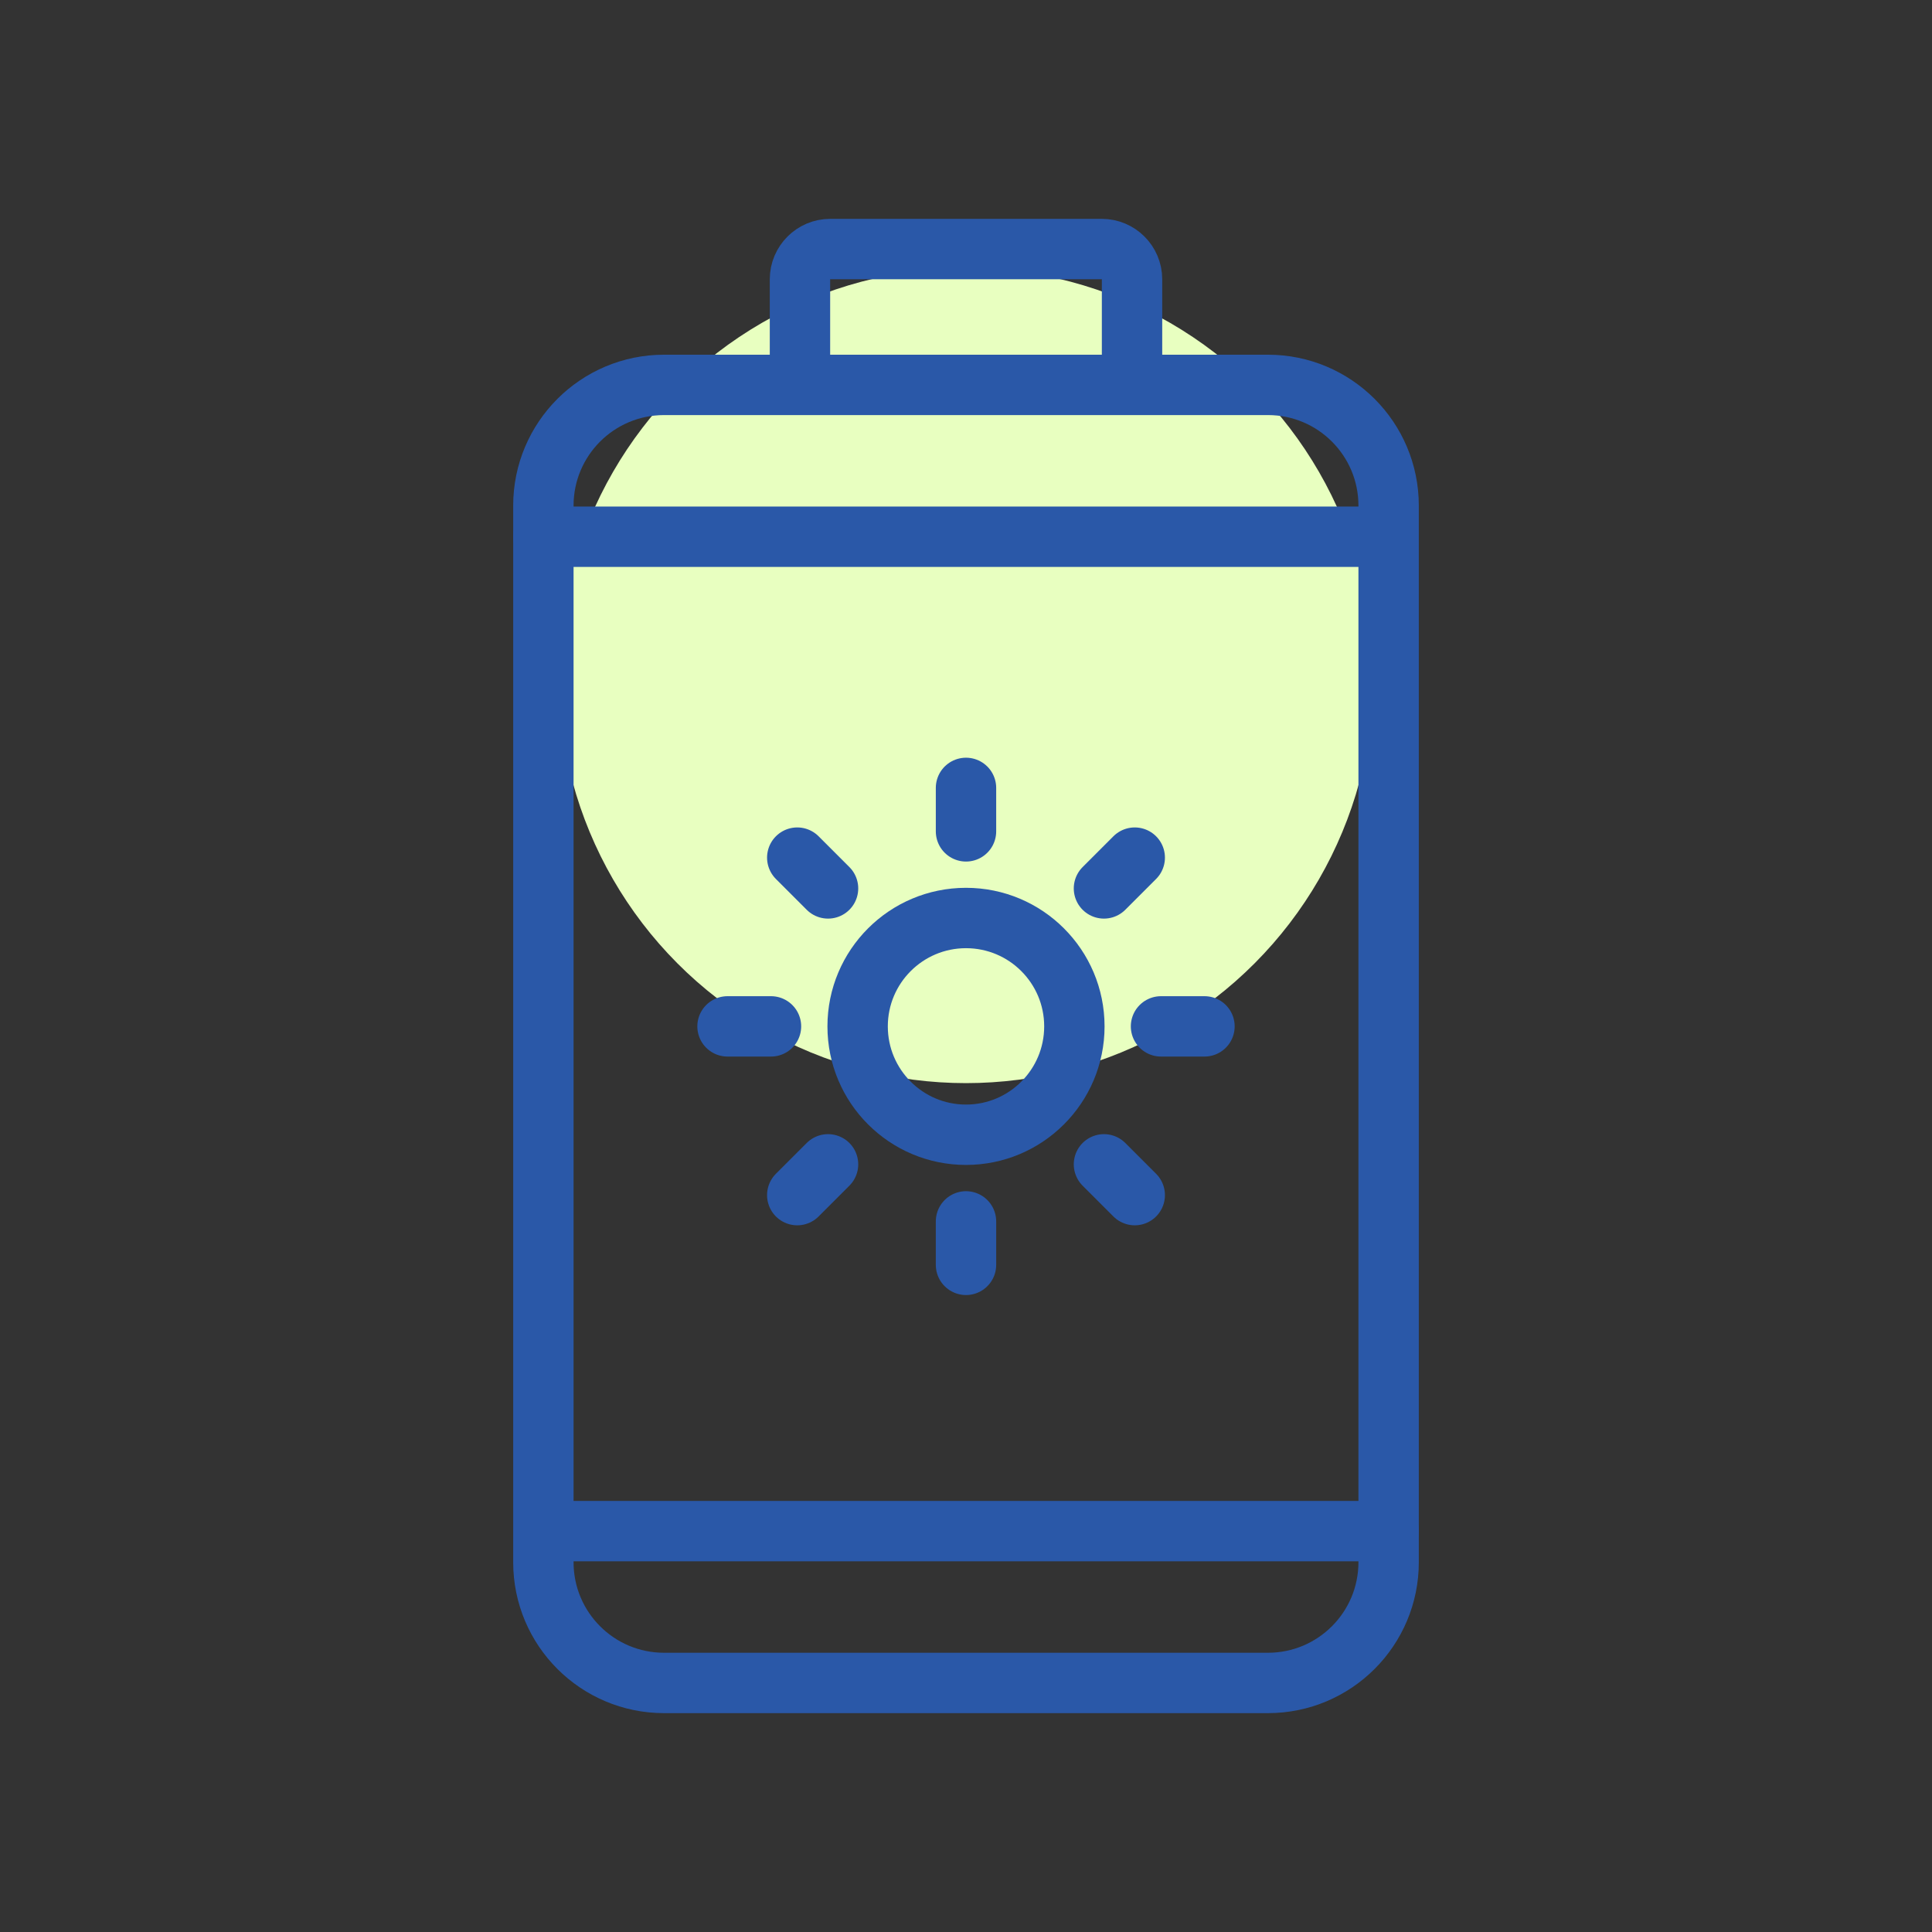 <?xml version="1.0" encoding="UTF-8"?>
<svg id="Sustainable-Icons" xmlns="http://www.w3.org/2000/svg" viewBox="0 0 64 64">
  <rect x="0" y="0" width="64" height="64" fill="#333333" stroke="none"/>
  <defs>
    <style>
      .cls-1 {
        fill: #e8ffc0;
      }

      .cls-2 {
        fill: none;
        stroke: #2a58a8;
        stroke-linecap: round;
        stroke-linejoin: round;
        stroke-width: 2px;
      }
    </style>
  </defs>
  <circle class="cls-1" cx="32" cy="22.38" r="13.5"/>
  <path class="cls-2" d="m37.5,12.25v-3c0-.55-.45-1-1-1h-9c-.55,0-1,.45-1,1v3"/>
  <g>
    <line class="cls-2" x1="46" y1="50.72" x2="18.48" y2="50.72"/>
    <line class="cls-2" x1="18" y1="17.78" x2="45.47" y2="17.78"/>
  </g>
  <path class="cls-2" d="m18,16.75v35c0,2.21,1.79,4,4,4h20c2.21,0,4-1.79,4-4V16.75c0-2.21-1.79-4-4-4h-20c-2.21,0-4,1.79-4,4Z"/>
  <g>
    <line class="cls-2" x1="32" y1="26.1" x2="32" y2="27.54"/>
    <line class="cls-2" x1="37.59" y1="28.41" x2="36.57" y2="29.43"/>
    <line class="cls-2" x1="39.9" y1="34" x2="38.46" y2="34"/>
    <line class="cls-2" x1="37.59" y1="39.59" x2="36.57" y2="38.57"/>
    <line class="cls-2" x1="32" y1="41.9" x2="32" y2="40.46"/>
    <line class="cls-2" x1="26.41" y1="39.59" x2="27.43" y2="38.57"/>
    <line class="cls-2" x1="24.1" y1="34" x2="25.54" y2="34"/>
    <line class="cls-2" x1="26.41" y1="28.41" x2="27.43" y2="29.43"/>
    <circle class="cls-2" cx="32" cy="34" r="3.59"/>
  </g>
</svg>